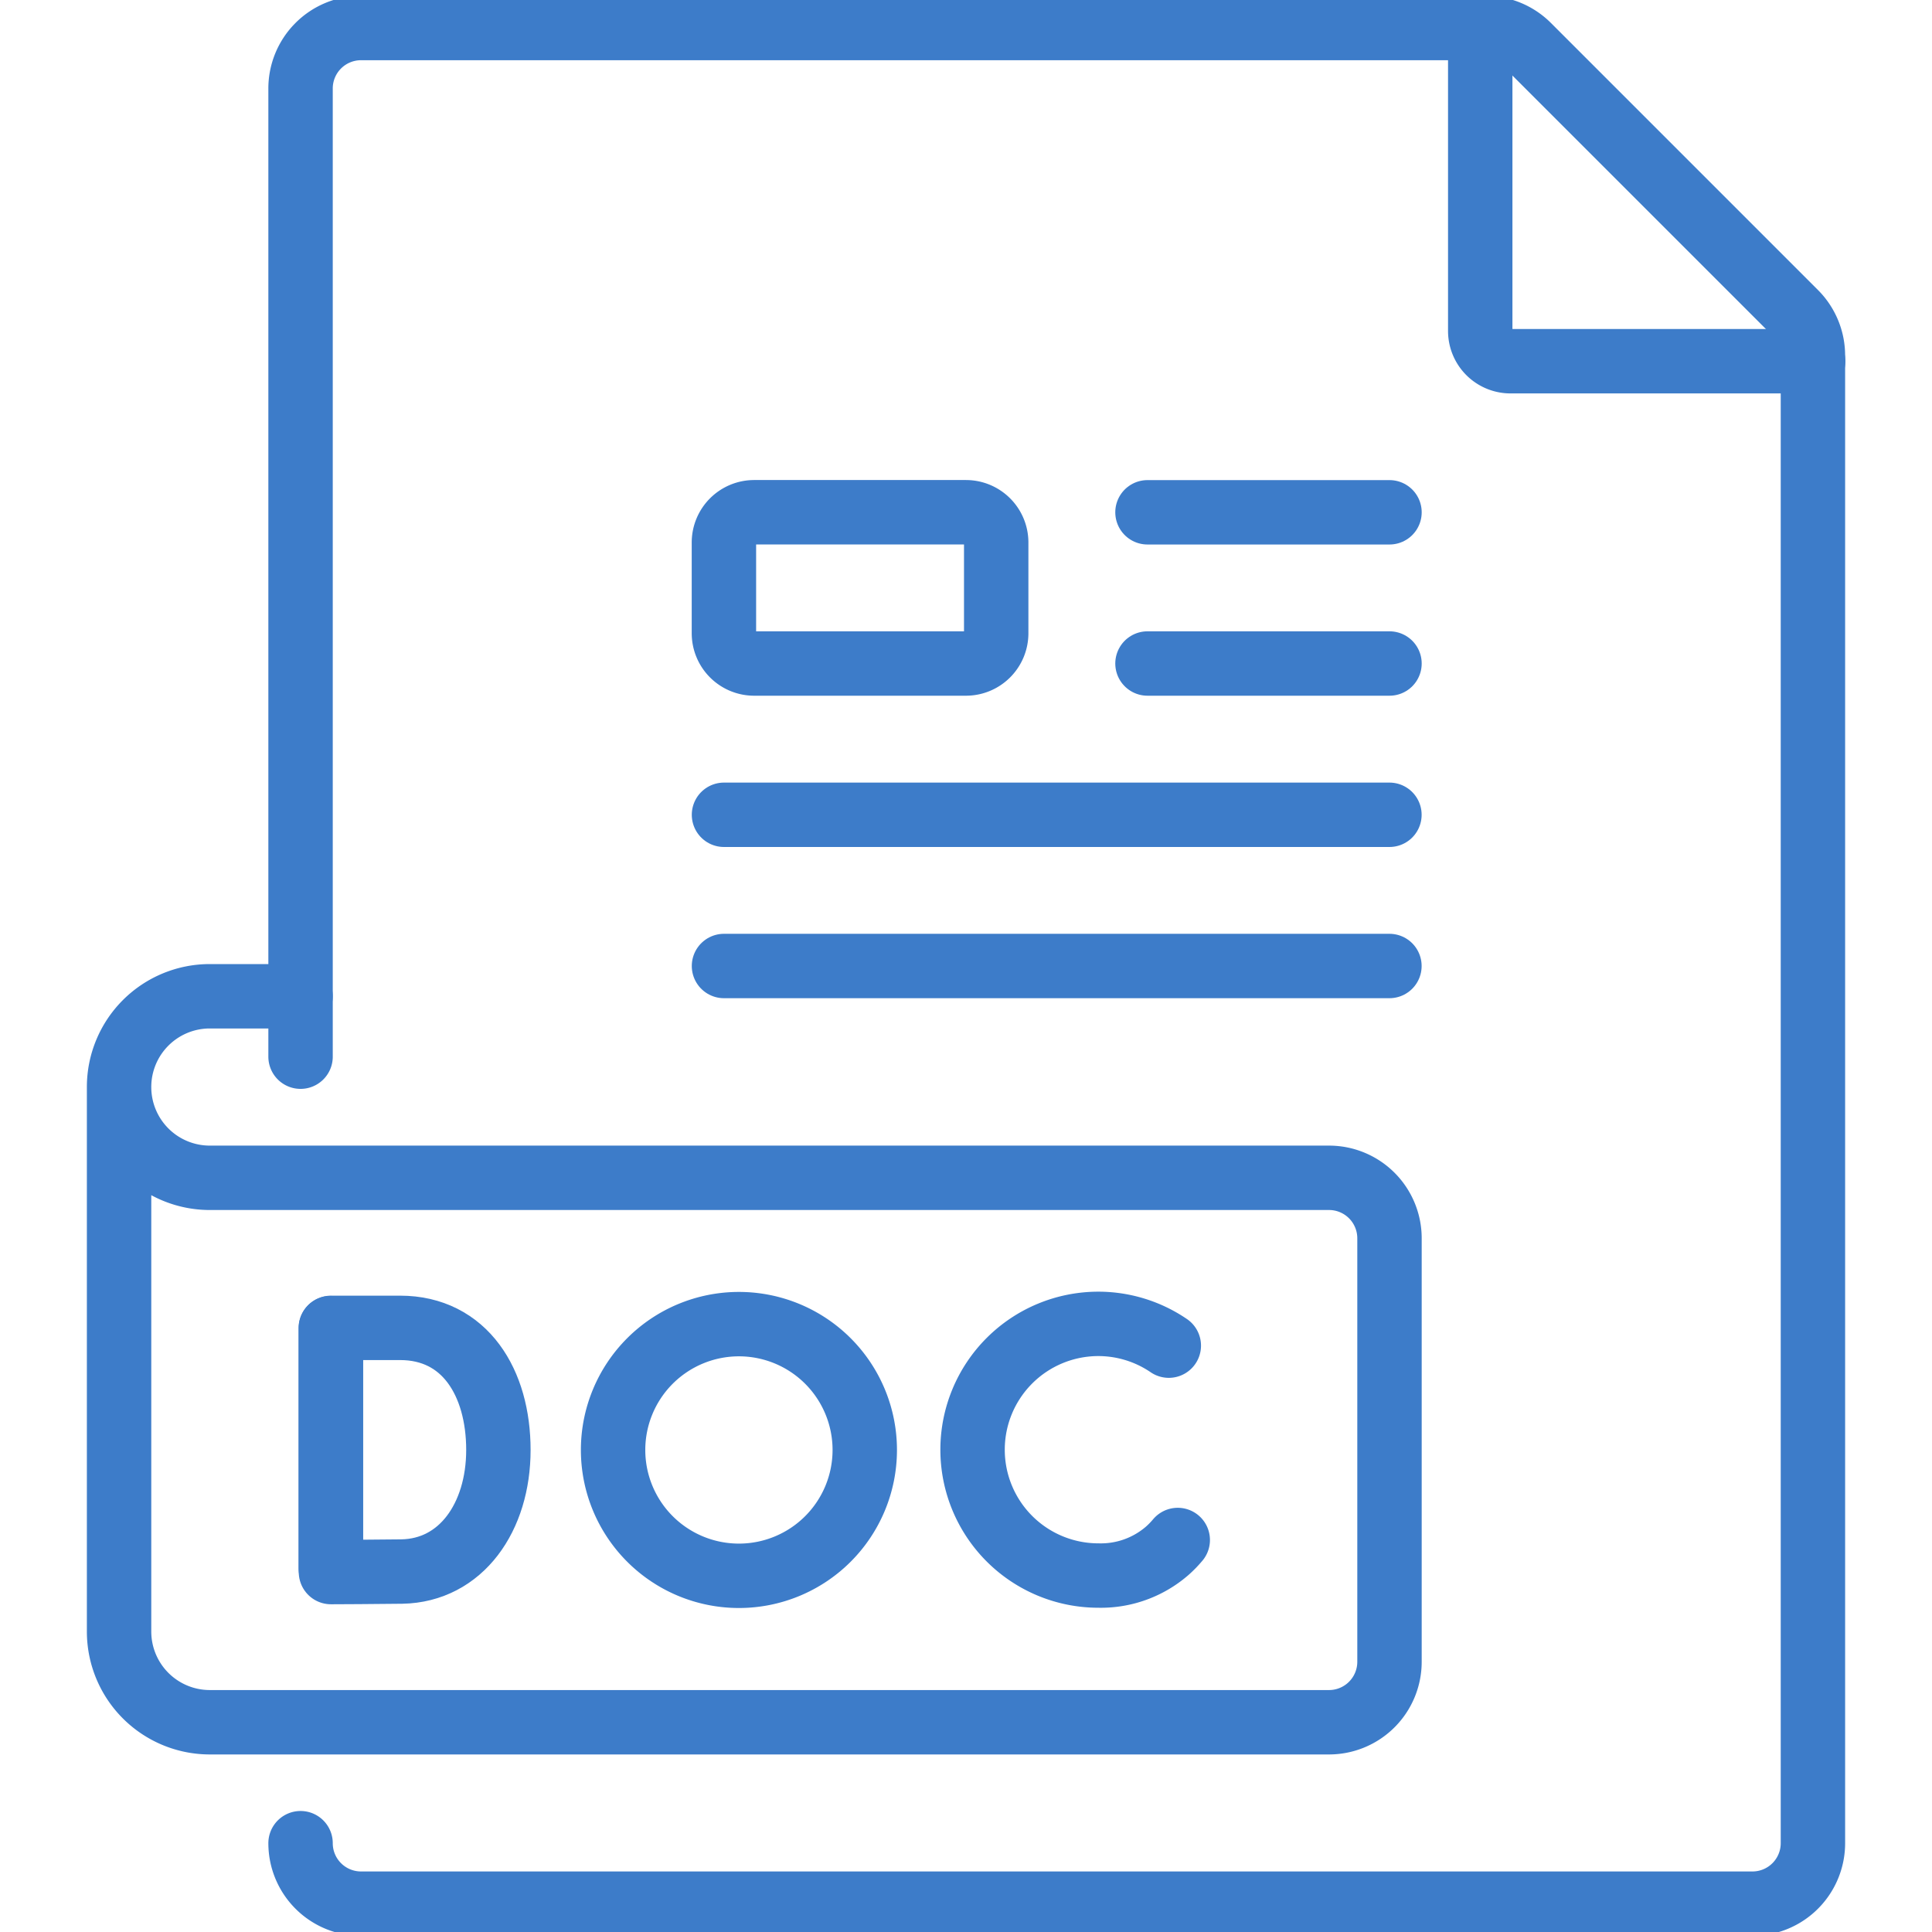 <svg id="g15" xmlns="http://www.w3.org/2000/svg" xmlns:xlink="http://www.w3.org/1999/xlink" width="30" height="30" viewBox="0 0 30 30">
  <defs>
    <clipPath id="clip-path">
      <path id="path21" d="M0-682.665H30v30H0Z" transform="translate(0 682.665)" fill="#3d7cc9"/>
    </clipPath>
  </defs>
  <g id="g17" transform="translate(0 0)">
    <g id="g19" clip-path="url(#clip-path)">
      <g id="g25" transform="translate(4.667 0.439)">
        <path id="path27" d="M0-613.107H0a.939.939,0,0,0,.939.939H22.545a.939.939,0,0,0,.939-.939v-23.1a.94.94,0,0,0-.275-.664l-4.147-4.147a.939.939,0,0,0-.664-.275H.939A.939.939,0,0,0,0-640.35v15.03" transform="translate(0 641.289)" fill="none" stroke="#3d7cc9" stroke-linecap="round" stroke-linejoin="round" stroke-miterlimit="10" stroke-width="1"/>
      </g>
      <g id="g29" transform="translate(22.985 0.439)">
        <path id="path31" d="M0,0V4.7a.47.47,0,0,0,.47.47h4.7" fill="none" stroke="#3d7cc9" stroke-linecap="round" stroke-linejoin="round" stroke-miterlimit="10" stroke-width="1"/>
      </g>
      <g id="g33" transform="translate(11.242 15)">
        <path id="path35" d="M0,0H10.333" fill="none" stroke="#3d7cc9" stroke-linecap="round" stroke-linejoin="round" stroke-miterlimit="10" stroke-width="1"/>
      </g>
      <g id="g37" transform="translate(11.242 12.652)">
        <path id="path39" d="M0,0H10.333" fill="none" stroke="#3d7cc9" stroke-linecap="round" stroke-linejoin="round" stroke-miterlimit="10" stroke-width="1"/>
      </g>
      <g id="g41" transform="translate(17.818 10.303)">
        <path id="path43" d="M0,0H3.758" fill="none" stroke="#3d7cc9" stroke-linecap="round" stroke-linejoin="round" stroke-miterlimit="10" stroke-width="1"/>
      </g>
      <g id="g45" transform="translate(17.818 7.955)">
        <path id="path47" d="M0,0H3.758" fill="none" stroke="#3d7cc9" stroke-linecap="round" stroke-linejoin="round" stroke-miterlimit="10" stroke-width="1"/>
      </g>
      <g id="g49" transform="translate(5.136 20.623)">
        <path id="path51" d="M0,0V3.728" fill="none" stroke="#3d7cc9" stroke-linecap="round" stroke-linejoin="round" stroke-miterlimit="10" stroke-width="1"/>
      </g>
      <g id="g53" transform="translate(5.136 20.619)">
        <path id="path55" d="M-56.7-41.261c0,1.045-.58,1.872-1.5,1.888-.306.005-1.1.008-1.1.008s0-1.374,0-1.9c0-.433,0-1.892,0-1.892h1.074C-57.219-43.157-56.7-42.306-56.7-41.261Z" transform="translate(59.303 43.157)" fill="none" stroke="#3d7cc9" stroke-linecap="round" stroke-linejoin="round" stroke-miterlimit="10" stroke-width="1"/>
      </g>
      <g id="g57" transform="translate(15.102 20.561)">
        <path id="path59" d="M-66.29-7.262A1.945,1.945,0,0,0-67.383-7.6a1.954,1.954,0,0,0-1.954,1.954,1.954,1.954,0,0,0,1.954,1.954,1.571,1.571,0,0,0,1.073-.388,1.568,1.568,0,0,0,.159-.164" transform="translate(69.337 7.596)" fill="none" stroke="#3d7cc9" stroke-linecap="round" stroke-linejoin="round" stroke-miterlimit="10" stroke-width="1"/>
      </g>
      <g id="g61" transform="translate(9.519 20.561)">
        <path id="path63" d="M-85.036-42.519a1.954,1.954,0,0,1-1.954,1.954,1.954,1.954,0,0,1-1.954-1.954,1.954,1.954,0,0,1,1.954-1.954A1.954,1.954,0,0,1-85.036-42.519Z" transform="translate(88.945 44.473)" fill="none" stroke="#3d7cc9" stroke-linecap="round" stroke-linejoin="round" stroke-miterlimit="10" stroke-width="1"/>
      </g>
      <g id="g65" transform="translate(1.849 15.47)">
        <path id="path67" d="M0-30.655V-22.2a1.409,1.409,0,0,0,1.409,1.409H18.788a.939.939,0,0,0,.939-.939v-6.576a.939.939,0,0,0-.939-.939H1.409A1.409,1.409,0,0,1,0-30.655a1.409,1.409,0,0,1,1.409-1.409H2.818" transform="translate(0 32.064)" fill="none" stroke="#3d7cc9" stroke-linecap="round" stroke-linejoin="round" stroke-miterlimit="10" stroke-width="1"/>
      </g>
      <g id="g69" transform="translate(11.242 7.955)">
        <path id="path71" d="M-81.748-51.093h-3.288a.47.47,0,0,1-.47-.47v-1.409a.47.47,0,0,1,.47-.47h3.288a.47.47,0,0,1,.47.47v1.409A.47.47,0,0,1-81.748-51.093Z" transform="translate(85.505 53.441)" fill="none" stroke="#3d7cc9" stroke-linecap="round" stroke-linejoin="round" stroke-miterlimit="10" stroke-width="1"/>
      </g>
    </g>
  </g>
</svg>
